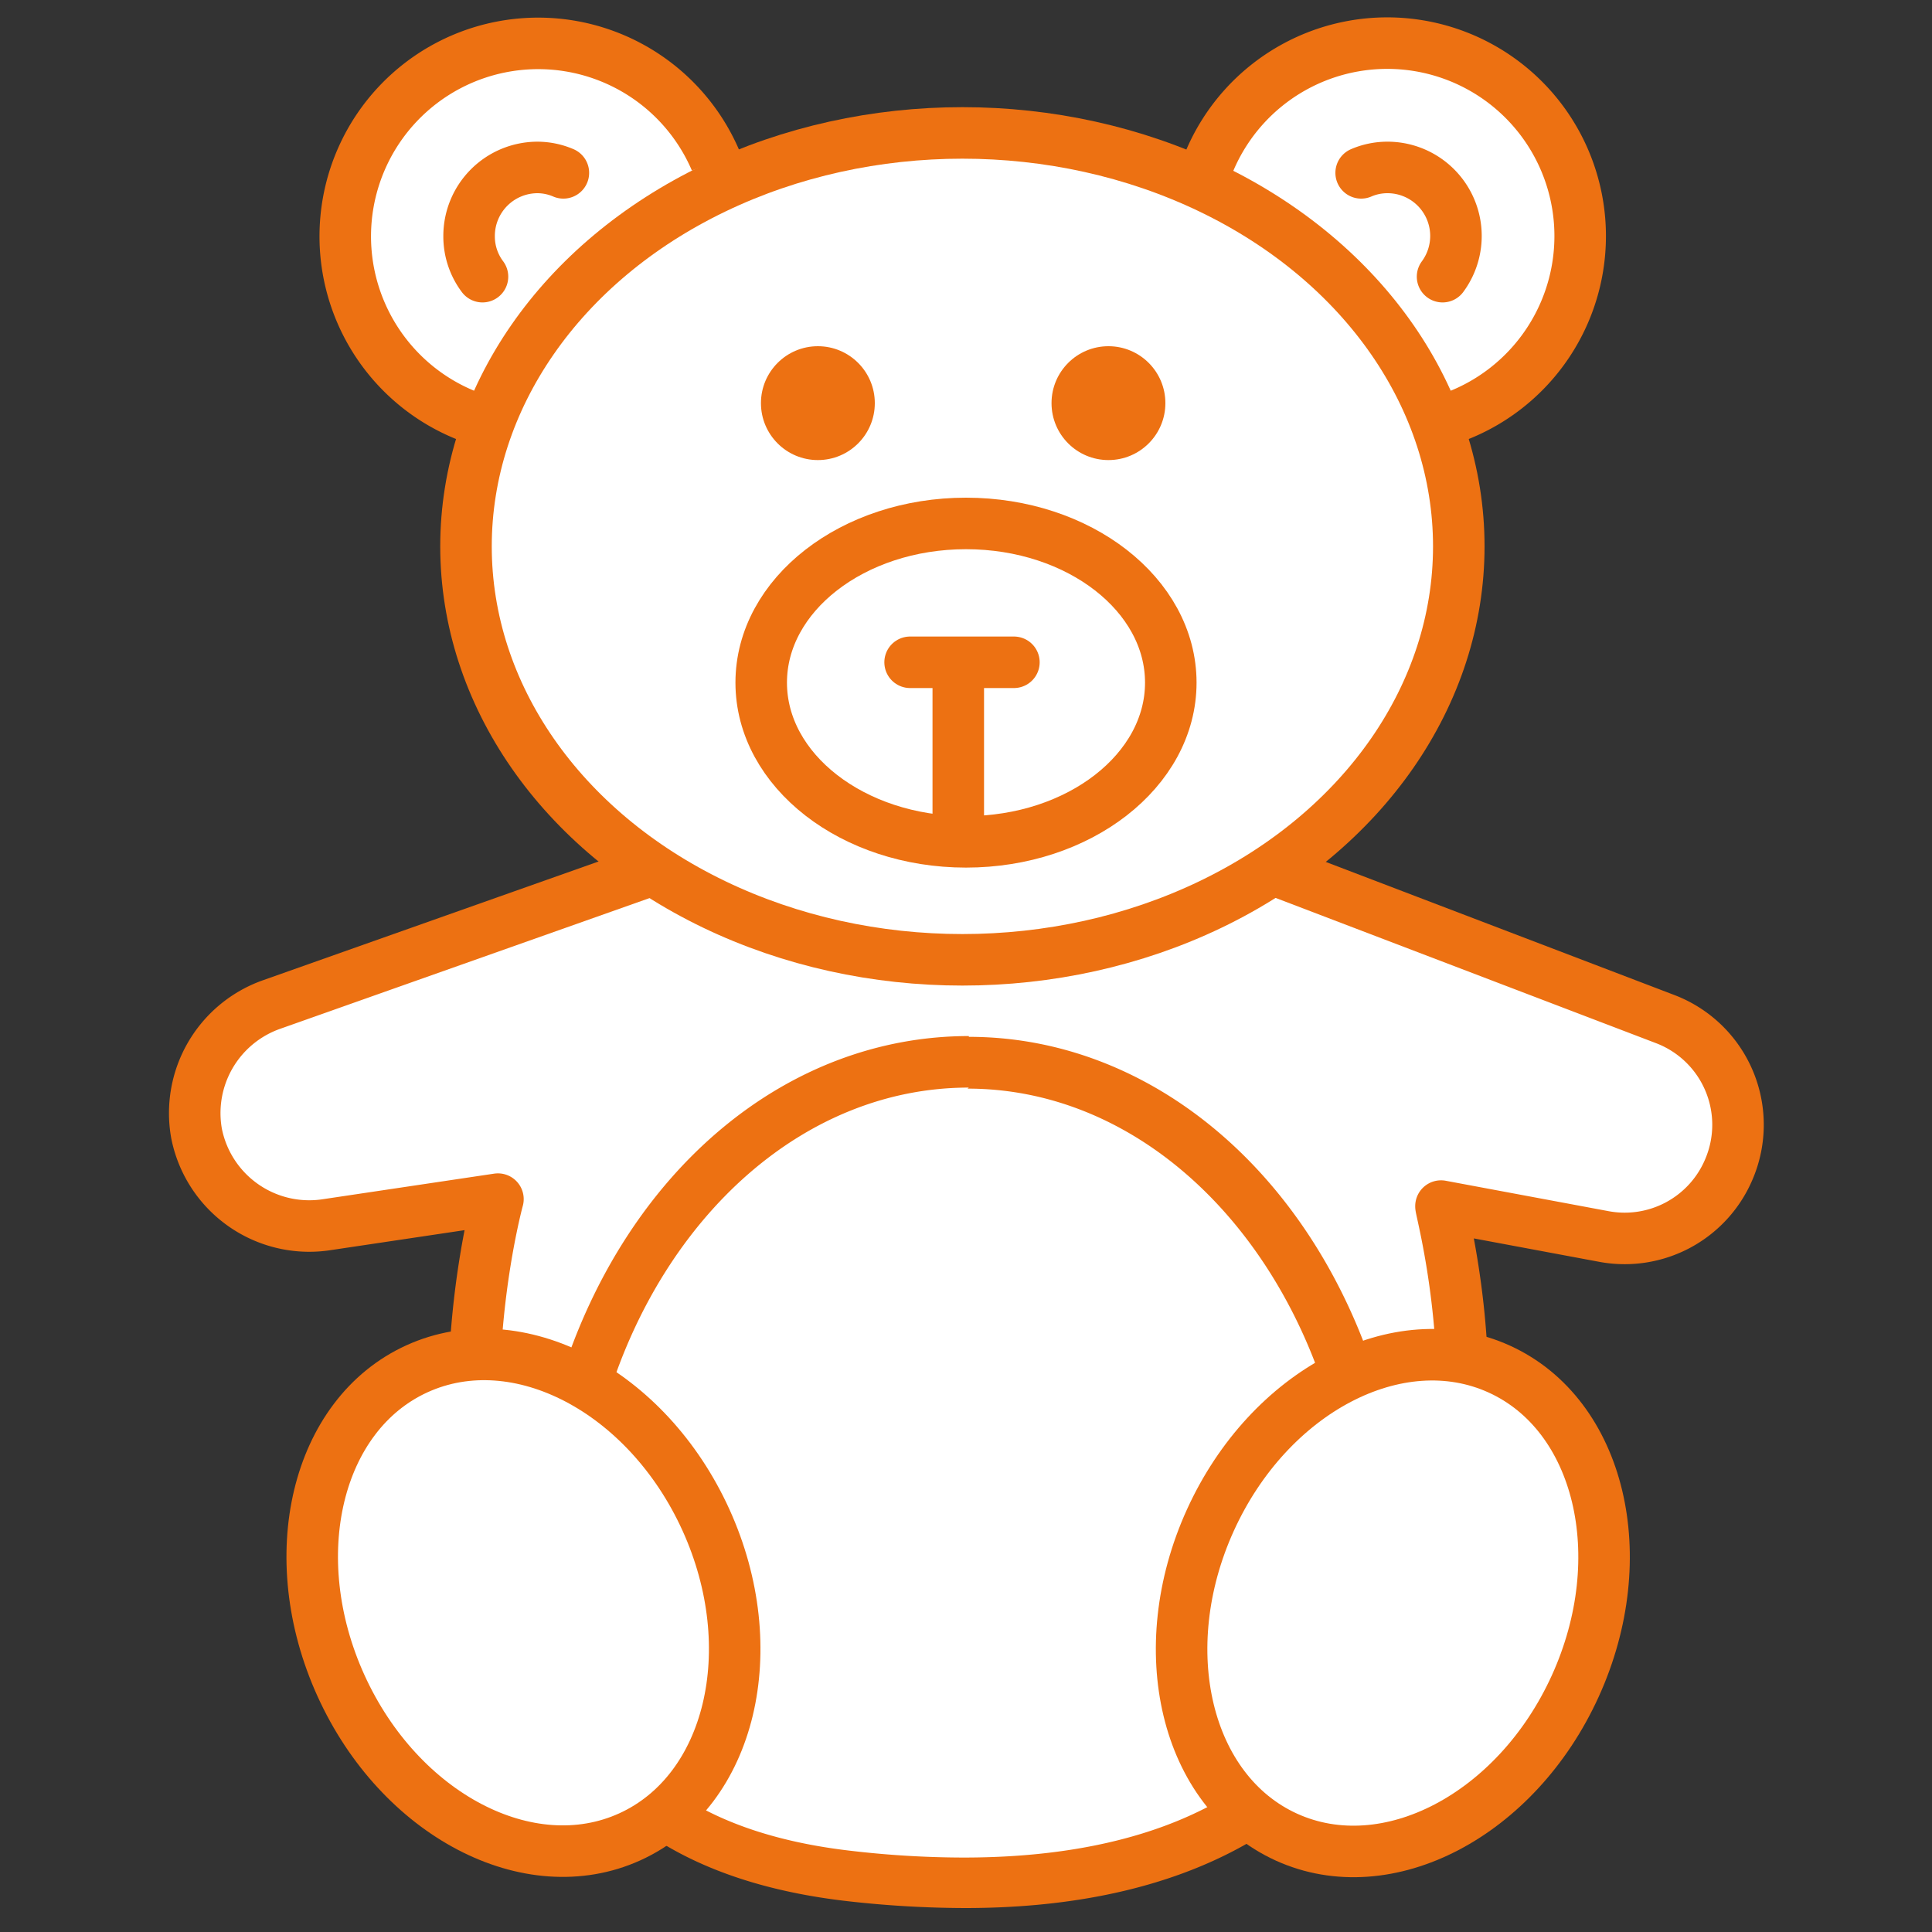 <svg id="Layer_1" data-name="Layer 1" xmlns="http://www.w3.org/2000/svg" viewBox="0 0 75 75"><rect x="0" y="0" width="75" height="75" fill="#333333" stroke="none"/><defs><style>.cls-1,.cls-5{fill:#fff;}.cls-1,.cls-2,.cls-4{stroke:#ed7112;stroke-width:2px;}.cls-1{stroke-linejoin:round;}.cls-2,.cls-4,.cls-6{fill:none;}.cls-2{stroke-linecap:round;}.cls-2,.cls-4{stroke-miterlimit:10;}.cls-3{fill:#ed7112;}</style></defs><path class="cls-1" d="M18.38,16.23a7.49,7.49,0,1,1,9.4-10"/><path class="cls-2" d="M18.73,10.74a2.6,2.6,0,0,1-.52-1.57A2.66,2.66,0,0,1,20.87,6.5a2.58,2.58,0,0,1,1,.21"/><path class="cls-1" d="M56.19,16.28a7.49,7.49,0,1,0-9.25-10"/><path class="cls-2" d="M56,10.74A2.66,2.66,0,0,0,53.84,6.5a2.58,2.58,0,0,0-1,.21"/><path class="cls-1" d="M25.62,33.66,10.53,39A4.47,4.47,0,0,0,7.63,44h0a4.46,4.46,0,0,0,5,3.55l6.7-1S12.34,72,36.71,72c26.45,0,19.1-25.18,19.23-25.18L62.26,48a4.39,4.39,0,0,0,4.86-2.62h0a4.39,4.39,0,0,0-2.48-5.82L49.79,33.89"/><ellipse class="cls-1" cx="37.36" cy="21.21" rx="19.27" ry="16.05"/><circle class="cls-3" cx="43.03" cy="15.65" r="2.21"/><circle class="cls-3" cx="31.75" cy="15.65" r="2.21"/><ellipse class="cls-1" cx="37.5" cy="26.5" rx="7.95" ry="6.18"/><line class="cls-2" x1="35.33" y1="25.71" x2="39.36" y2="25.71"/><line class="cls-4" x1="37.2" y1="25.81" x2="37.2" y2="32.58"/><path class="cls-5" d="M37.41,73.11a39.49,39.49,0,0,1-4.48-.27c-5-.56-8.41-2.46-10.24-5.62-3.16-5.44-.33-12.61,0-13.34,2.4-7.67,8.24-12.62,14.89-12.62,6.44,0,12.2,4.74,14.71,12.08.29.52,1.19,2.43,1.53,6.93a10.88,10.88,0,0,1-2.95,8.14C48.85,70.55,44.9,73.11,37.41,73.11Z"/><path class="cls-3" d="M37.56,42.26c6.2,0,11.52,4.74,13.8,11.5,0,0,1.07,1.61,1.44,6.58.33,4.49-2.84,11.77-15.39,11.77a38.14,38.14,0,0,1-4.36-.26C16.86,70,23.61,54.22,23.61,54.22c2.18-7,7.6-12,14-12m0-2c-7.08,0-13.29,5.21-15.84,13.28-.4,1-3.24,8.44.1,14.18,2,3.45,5.71,5.51,11,6.12a41.24,41.24,0,0,0,4.59.27c7.85,0,12-2.73,14.17-5a11.84,11.84,0,0,0,3.21-8.89c-.33-4.41-1.2-6.5-1.6-7.25-2.66-7.71-8.78-12.68-15.63-12.68Z"/><ellipse class="cls-1" cx="20.32" cy="62.22" rx="7.78" ry="9.98" transform="translate(-23.93 13.99) rotate(-24.45)"/><ellipse class="cls-1" cx="54.07" cy="62.22" rx="9.98" ry="7.78" transform="translate(-24.95 85.7) rotate(-65.55)"/><rect class="cls-6" x="0.01" width="75" height="75"/></svg>